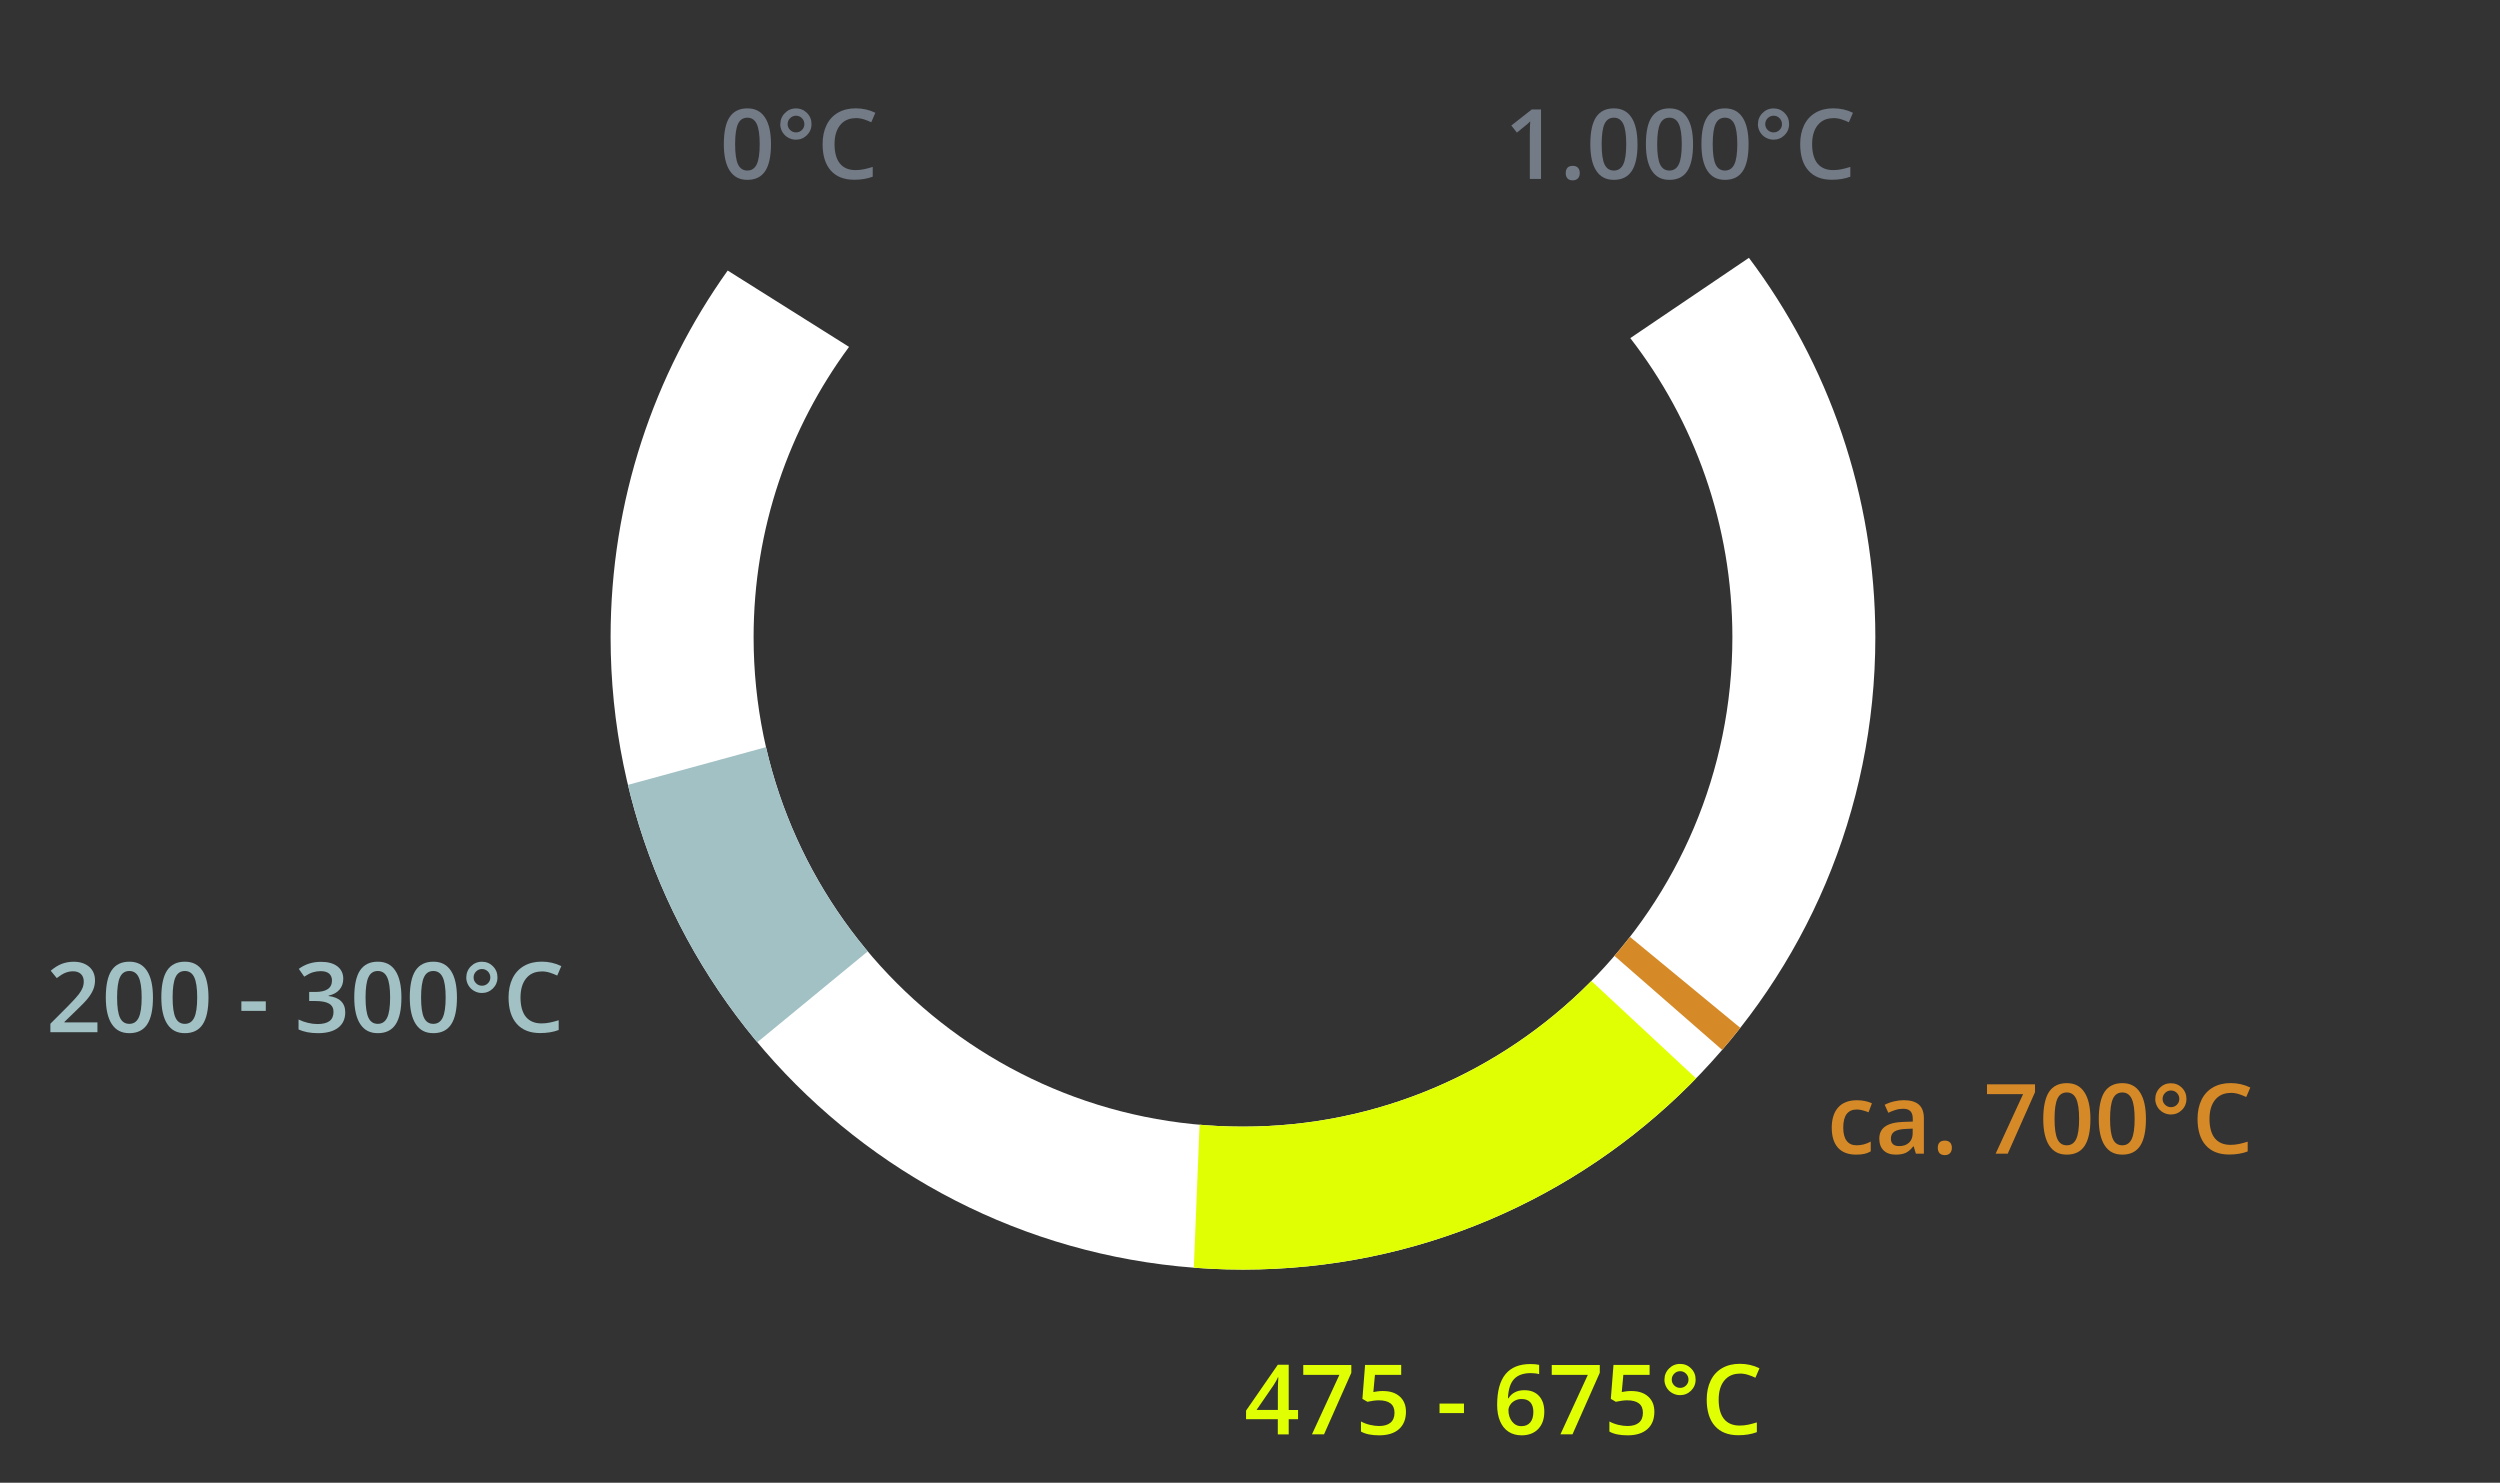 <?xml version="1.0" encoding="UTF-8"?><svg id="uuid-da3c9b75-6ad1-4621-862d-1424b387401d" xmlns="http://www.w3.org/2000/svg" xmlns:xlink="http://www.w3.org/1999/xlink" viewBox="0 0 504.71 299.34"><rect x="0" y="0" width="504.71" height="299.34" fill="#333333" stroke="none"/><defs><style>.uuid-0cc84993-2b44-44fc-a3e2-abf409840a5a{fill:#a2c1c4;}.uuid-573ab6a3-28e8-4b27-8b6b-117728112e13{fill:#fff;}.uuid-e317ebfd-3320-488b-93bc-0286617b06b8{clip-path:url(#uuid-82d67f56-ad74-488e-9f53-fd5933407287);}.uuid-c52784a5-d992-4b04-a632-4767ab65fce2{fill:none;}.uuid-3c58518b-131b-4902-9427-080274cdf522{fill:#737b87;}.uuid-af69b694-b866-4252-8c91-d8982cbaf60f{fill:#d68a27;}.uuid-32b14f55-d14c-4ad6-bba5-b9f4b6bf23f4{fill:#e1ff03;}</style><clipPath id="uuid-82d67f56-ad74-488e-9f53-fd5933407287"><path class="uuid-c52784a5-d992-4b04-a632-4767ab65fce2" d="m250.94.98c-70.51,0-127.67,57.16-127.67,127.67s57.16,127.66,127.67,127.66,127.66-57.16,127.66-127.66S321.45.98,250.94.98Zm0,226.47c-54.57,0-98.8-44.24-98.8-98.8S196.37,29.84,250.94,29.84s98.8,44.24,98.8,98.81-44.23,98.8-98.8,98.8Z"/></clipPath></defs><g id="uuid-cdddeb33-cb7a-4794-8cbd-166693b50b5d"><g><g><path class="uuid-573ab6a3-28e8-4b27-8b6b-117728112e13" d="m353.08,52.05l-23.95,16.21c12.93,16.7,20.61,37.65,20.61,60.39,0,54.56-44.23,98.8-98.8,98.8s-98.8-44.24-98.8-98.8c0-21.94,7.16-42.22,19.27-58.62l-24.5-15.41c-14.88,20.88-23.64,46.43-23.64,74.03,0,70.5,57.16,127.66,127.67,127.66s127.66-57.16,127.66-127.66c0-28.74-9.5-55.26-25.52-76.6Z"/><g><g><path class="uuid-3c58518b-131b-4902-9427-080274cdf522" d="m155.65,29.11c0,2.44-.39,4.25-1.17,5.43s-1.98,1.77-3.59,1.77-2.74-.61-3.55-1.83c-.81-1.22-1.21-3.01-1.21-5.37,0-2.47.39-4.3,1.17-5.47.78-1.17,1.98-1.76,3.58-1.76s2.75.61,3.56,1.84,1.21,3.02,1.21,5.39Zm-7.24,0c0,1.91.2,3.28.59,4.09s1.02,1.23,1.88,1.23,1.49-.42,1.89-1.25.6-2.19.6-4.08-.2-3.24-.6-4.08c-.4-.84-1.03-1.26-1.89-1.26s-1.49.41-1.88,1.24c-.39.82-.59,2.19-.59,4.1Z"/><path class="uuid-3c58518b-131b-4902-9427-080274cdf522" d="m157.54,25.06c0-.86.3-1.61.91-2.23.61-.62,1.35-.94,2.24-.94s1.63.31,2.23.92c.61.61.91,1.36.91,2.24s-.31,1.63-.92,2.24c-.61.6-1.36.91-2.23.91-.56,0-1.09-.14-1.58-.42-.49-.28-.87-.66-1.16-1.15-.28-.49-.42-1.01-.42-1.58Zm1.47,0c0,.45.16.84.49,1.17s.73.5,1.2.5.87-.16,1.2-.49.49-.72.49-1.17c0-.49-.17-.89-.5-1.22s-.73-.49-1.19-.49-.86.17-1.19.5c-.33.33-.5.73-.5,1.21Z"/><path class="uuid-3c58518b-131b-4902-9427-080274cdf522" d="m172.72,23.86c-1.32,0-2.35.47-3.11,1.4-.75.93-1.13,2.22-1.13,3.86s.36,3.02,1.09,3.9c.72.88,1.78,1.32,3.15,1.32.59,0,1.17-.06,1.73-.18.56-.12,1.13-.27,1.74-.46v1.97c-1.1.42-2.35.62-3.74.62-2.05,0-3.63-.62-4.73-1.87-1.1-1.24-1.65-3.02-1.65-5.34,0-1.46.27-2.73.8-3.83.53-1.09,1.31-1.93,2.32-2.51,1.01-.58,2.2-.87,3.56-.87,1.43,0,2.75.3,3.97.9l-.82,1.91c-.47-.22-.97-.42-1.5-.59-.53-.17-1.08-.25-1.66-.25Z"/></g><g><path class="uuid-3c58518b-131b-4902-9427-080274cdf522" d="m311.1,36.12h-2.25v-9.05c0-1.08.03-1.94.08-2.57-.15.15-.33.32-.54.51-.21.19-.93.77-2.15,1.76l-1.13-1.43,4.12-3.24h1.88v14.02Z"/><path class="uuid-3c58518b-131b-4902-9427-080274cdf522" d="m316.1,34.92c0-.47.12-.83.36-1.07s.59-.37,1.05-.37.82.13,1.06.39.36.61.36,1.06-.12.81-.37,1.08c-.25.26-.6.4-1.06.4s-.81-.13-1.05-.39c-.24-.26-.36-.62-.36-1.08Z"/><path class="uuid-3c58518b-131b-4902-9427-080274cdf522" d="m330.59,29.11c0,2.44-.39,4.25-1.18,5.43s-1.98,1.77-3.59,1.77-2.74-.61-3.55-1.83c-.81-1.22-1.21-3.01-1.21-5.37,0-2.47.39-4.3,1.17-5.47.78-1.17,1.98-1.76,3.58-1.76s2.75.61,3.56,1.84c.81,1.23,1.21,3.02,1.21,5.39Zm-7.24,0c0,1.91.2,3.28.59,4.09.39.82,1.02,1.23,1.88,1.23s1.49-.42,1.89-1.25c.4-.83.6-2.19.6-4.08s-.2-3.24-.6-4.08c-.4-.84-1.03-1.26-1.89-1.26s-1.49.41-1.88,1.24c-.39.82-.59,2.19-.59,4.1Z"/><path class="uuid-3c58518b-131b-4902-9427-080274cdf522" d="m341.8,29.11c0,2.44-.39,4.25-1.17,5.43s-1.98,1.77-3.59,1.77-2.74-.61-3.55-1.83c-.8-1.22-1.21-3.01-1.21-5.37,0-2.47.39-4.3,1.17-5.47.78-1.17,1.98-1.76,3.58-1.76s2.75.61,3.56,1.84,1.21,3.02,1.21,5.39Zm-7.24,0c0,1.91.2,3.28.59,4.09.39.82,1.02,1.23,1.88,1.23s1.49-.42,1.89-1.25.6-2.19.6-4.08-.2-3.24-.6-4.08c-.4-.84-1.03-1.26-1.89-1.26s-1.49.41-1.88,1.24c-.39.82-.59,2.19-.59,4.1Z"/><path class="uuid-3c58518b-131b-4902-9427-080274cdf522" d="m353.01,29.11c0,2.44-.39,4.25-1.17,5.43s-1.98,1.77-3.59,1.77-2.74-.61-3.55-1.83c-.8-1.22-1.21-3.01-1.21-5.37,0-2.47.39-4.3,1.17-5.47.78-1.17,1.98-1.76,3.58-1.76s2.75.61,3.56,1.84,1.21,3.02,1.21,5.39Zm-7.24,0c0,1.91.2,3.28.59,4.09.39.82,1.02,1.23,1.88,1.23s1.49-.42,1.89-1.25.6-2.19.6-4.08-.2-3.24-.6-4.08c-.4-.84-1.03-1.26-1.89-1.26s-1.49.41-1.88,1.24c-.39.82-.59,2.19-.59,4.1Z"/><path class="uuid-3c58518b-131b-4902-9427-080274cdf522" d="m354.9,25.06c0-.86.3-1.61.91-2.23.61-.62,1.36-.94,2.24-.94s1.63.31,2.23.92c.61.61.91,1.36.91,2.24s-.31,1.63-.92,2.24c-.61.6-1.36.91-2.22.91-.56,0-1.09-.14-1.58-.42-.49-.28-.88-.66-1.16-1.15-.28-.49-.42-1.01-.42-1.58Zm1.47,0c0,.45.16.84.49,1.17s.73.5,1.2.5.87-.16,1.2-.49.49-.72.49-1.17c0-.49-.17-.89-.5-1.22-.33-.33-.73-.49-1.19-.49s-.86.17-1.19.5-.5.73-.5,1.21Z"/><path class="uuid-3c58518b-131b-4902-9427-080274cdf522" d="m370.08,23.86c-1.32,0-2.35.47-3.11,1.4-.75.93-1.13,2.22-1.13,3.86s.36,3.02,1.09,3.9c.73.88,1.78,1.32,3.15,1.32.59,0,1.17-.06,1.73-.18.56-.12,1.13-.27,1.74-.46v1.97c-1.1.42-2.35.62-3.74.62-2.05,0-3.63-.62-4.73-1.87-1.1-1.24-1.65-3.02-1.65-5.34,0-1.46.27-2.73.8-3.83.53-1.09,1.31-1.93,2.32-2.51,1.01-.58,2.2-.87,3.56-.87,1.43,0,2.75.3,3.97.9l-.82,1.91c-.47-.22-.97-.42-1.5-.59-.53-.17-1.08-.25-1.66-.25Z"/></g><g><path class="uuid-0cc84993-2b44-44fc-a3e2-abf409840a5a" d="m19.67,208.39h-9.5v-1.71l3.62-3.63c1.07-1.09,1.78-1.87,2.12-2.33.35-.46.6-.89.76-1.29.16-.4.24-.83.24-1.29,0-.63-.19-1.13-.57-1.5-.38-.36-.91-.55-1.58-.55-.54,0-1.06.1-1.56.3-.5.2-1.08.56-1.74,1.07l-1.22-1.49c.78-.66,1.54-1.12,2.27-1.4.74-.27,1.52-.41,2.35-.41,1.3,0,2.35.34,3.14,1.02.79.68,1.18,1.6,1.18,2.75,0,.63-.11,1.23-.34,1.8-.23.57-.58,1.16-1.05,1.76-.47.6-1.25,1.42-2.34,2.45l-2.44,2.36v.1h6.66v1.98Z"/><path class="uuid-0cc84993-2b44-44fc-a3e2-abf409840a5a" d="m30.88,201.38c0,2.44-.39,4.25-1.17,5.43s-1.98,1.77-3.59,1.77-2.74-.61-3.55-1.83c-.8-1.22-1.21-3.01-1.21-5.37,0-2.47.39-4.3,1.17-5.47.78-1.17,1.98-1.76,3.58-1.76s2.75.61,3.56,1.84,1.21,3.02,1.21,5.39Zm-7.24,0c0,1.91.2,3.28.59,4.09.39.82,1.02,1.23,1.88,1.23s1.49-.42,1.89-1.25c.4-.83.6-2.19.6-4.08s-.2-3.24-.6-4.08c-.4-.84-1.03-1.26-1.89-1.26s-1.49.41-1.88,1.24c-.39.82-.59,2.19-.59,4.1Z"/><path class="uuid-0cc84993-2b44-44fc-a3e2-abf409840a5a" d="m42.09,201.38c0,2.44-.39,4.25-1.17,5.43s-1.98,1.77-3.59,1.77-2.74-.61-3.55-1.83c-.8-1.22-1.21-3.01-1.21-5.37,0-2.47.39-4.3,1.17-5.47.78-1.17,1.98-1.76,3.58-1.76s2.75.61,3.56,1.84c.8,1.23,1.21,3.02,1.21,5.39Zm-7.24,0c0,1.91.2,3.28.59,4.09.39.82,1.02,1.23,1.88,1.23s1.49-.42,1.89-1.25c.4-.83.6-2.19.6-4.08s-.2-3.24-.6-4.08c-.4-.84-1.03-1.26-1.89-1.26s-1.49.41-1.88,1.24c-.39.82-.59,2.19-.59,4.1Z"/><path class="uuid-0cc84993-2b44-44fc-a3e2-abf409840a5a" d="m48.73,204.08v-1.92h4.93v1.92h-4.93Z"/><path class="uuid-0cc84993-2b44-44fc-a3e2-abf409840a5a" d="m69.3,197.59c0,.89-.26,1.63-.78,2.22-.52.59-1.25.99-2.19,1.19v.08c1.12.14,1.97.49,2.53,1.05s.84,1.3.84,2.23c0,1.35-.48,2.39-1.43,3.12-.95.73-2.31,1.1-4.07,1.1-1.55,0-2.86-.25-3.93-.76v-2c.59.29,1.22.52,1.89.68.67.16,1.3.24,1.92.24,1.09,0,1.9-.2,2.44-.6.54-.4.81-1.03.81-1.87,0-.75-.3-1.3-.89-1.65s-1.53-.53-2.8-.53h-1.22v-1.83h1.24c2.24,0,3.36-.77,3.36-2.32,0-.6-.2-1.06-.58-1.39-.39-.33-.96-.49-1.73-.49-.53,0-1.04.08-1.54.23-.49.15-1.07.44-1.75.88l-1.1-1.57c1.29-.95,2.78-1.42,4.48-1.42,1.41,0,2.52.3,3.31.91.79.61,1.19,1.45,1.19,2.51Z"/><path class="uuid-0cc84993-2b44-44fc-a3e2-abf409840a5a" d="m81.04,201.38c0,2.44-.39,4.25-1.17,5.43s-1.98,1.77-3.59,1.77-2.74-.61-3.55-1.83c-.8-1.22-1.21-3.01-1.21-5.37,0-2.47.39-4.3,1.17-5.47.78-1.17,1.98-1.76,3.58-1.76s2.75.61,3.56,1.84,1.21,3.02,1.21,5.39Zm-7.24,0c0,1.91.2,3.28.59,4.09.39.82,1.02,1.23,1.88,1.23s1.49-.42,1.89-1.25.6-2.19.6-4.08-.2-3.24-.6-4.08c-.4-.84-1.03-1.26-1.89-1.26s-1.49.41-1.88,1.24c-.39.82-.59,2.19-.59,4.1Z"/><path class="uuid-0cc84993-2b44-44fc-a3e2-abf409840a5a" d="m92.25,201.38c0,2.44-.39,4.25-1.17,5.43s-1.98,1.77-3.59,1.77-2.74-.61-3.55-1.83c-.8-1.22-1.21-3.01-1.21-5.37,0-2.47.39-4.3,1.17-5.47.78-1.17,1.98-1.76,3.58-1.76s2.75.61,3.56,1.84,1.21,3.02,1.21,5.39Zm-7.24,0c0,1.91.2,3.28.59,4.09.39.82,1.02,1.23,1.88,1.23s1.49-.42,1.89-1.25.6-2.19.6-4.08-.2-3.24-.6-4.08c-.4-.84-1.03-1.26-1.89-1.26s-1.49.41-1.88,1.24c-.39.82-.59,2.19-.59,4.1Z"/><path class="uuid-0cc84993-2b44-44fc-a3e2-abf409840a5a" d="m94.14,197.33c0-.86.3-1.61.91-2.23.61-.62,1.36-.94,2.24-.94s1.63.31,2.23.92c.61.61.91,1.36.91,2.24s-.31,1.63-.92,2.24c-.61.6-1.36.91-2.22.91-.56,0-1.09-.14-1.58-.42-.49-.28-.88-.66-1.16-1.15-.28-.49-.42-1.01-.42-1.58Zm1.47,0c0,.45.16.84.49,1.17s.73.5,1.2.5.87-.16,1.2-.49.49-.72.49-1.17c0-.49-.17-.89-.5-1.22-.33-.33-.73-.49-1.19-.49s-.86.17-1.19.5-.5.73-.5,1.21Z"/><path class="uuid-0cc84993-2b44-44fc-a3e2-abf409840a5a" d="m109.32,196.13c-1.32,0-2.35.47-3.11,1.4-.75.93-1.13,2.22-1.13,3.86s.36,3.02,1.09,3.9c.73.88,1.78,1.32,3.15,1.32.59,0,1.17-.06,1.73-.18.56-.12,1.13-.27,1.74-.46v1.97c-1.1.42-2.35.62-3.74.62-2.05,0-3.63-.62-4.73-1.87-1.1-1.24-1.65-3.02-1.65-5.34,0-1.46.27-2.73.8-3.83.53-1.09,1.31-1.93,2.32-2.51,1.01-.58,2.2-.87,3.56-.87,1.43,0,2.75.3,3.97.9l-.82,1.91c-.47-.22-.97-.42-1.5-.59-.53-.17-1.08-.25-1.66-.25Z"/></g><g><path class="uuid-32b14f55-d14c-4ad6-bba5-b9f4b6bf23f4" d="m262.06,286.52h-1.89v3.06h-2.2v-3.06h-6.41v-1.74l6.41-9.26h2.2v9.13h1.89v1.87Zm-4.08-1.87v-3.52c0-1.25.03-2.28.1-3.08h-.08c-.18.42-.46.93-.84,1.53l-3.48,5.06h4.31Z"/><path class="uuid-32b14f55-d14c-4ad6-bba5-b9f4b6bf23f4" d="m264.86,289.58l5.54-12.02h-7.29v-1.99h9.7v1.57l-5.51,12.43h-2.44Z"/><path class="uuid-32b14f55-d14c-4ad6-bba5-b9f4b6bf23f4" d="m279.24,280.83c1.41,0,2.53.37,3.36,1.12.83.75,1.24,1.77,1.24,3.06,0,1.5-.47,2.67-1.4,3.5-.94.84-2.27,1.26-3.99,1.26-1.57,0-2.8-.25-3.69-.76v-2.04c.52.29,1.11.52,1.78.68.67.16,1.29.24,1.87.24,1.02,0,1.79-.23,2.32-.68s.8-1.12.8-2c0-1.67-1.07-2.51-3.2-2.51-.3,0-.67.03-1.11.09-.44.06-.83.13-1.16.21l-1.01-.59.54-6.85h7.29v2h-5.3l-.32,3.47c.22-.04.5-.08.82-.13.32-.05.72-.08,1.18-.08Z"/><path class="uuid-32b14f55-d14c-4ad6-bba5-b9f4b6bf23f4" d="m290.62,285.28v-1.92h4.93v1.92h-4.93Z"/><path class="uuid-32b14f55-d14c-4ad6-bba5-b9f4b6bf23f4" d="m302.25,283.61c0-5.49,2.23-8.23,6.7-8.23.7,0,1.3.05,1.78.16v1.88c-.49-.14-1.05-.21-1.69-.21-1.5,0-2.63.4-3.38,1.21-.75.81-1.16,2.1-1.23,3.87h.12c.3-.52.72-.92,1.27-1.2.54-.29,1.18-.43,1.92-.43,1.27,0,2.26.39,2.97,1.17.71.78,1.06,1.84,1.06,3.17,0,1.47-.41,2.63-1.23,3.49-.82.85-1.94,1.28-3.36,1.28-1,0-1.88-.24-2.62-.72-.74-.48-1.31-1.19-1.71-2.11s-.6-2.04-.6-3.33Zm4.89,4.31c.77,0,1.37-.25,1.79-.75.42-.5.63-1.21.63-2.14,0-.81-.2-1.44-.59-1.9-.39-.46-.98-.69-1.77-.69-.49,0-.93.1-1.34.31-.41.21-.73.49-.97.85-.24.36-.36.73-.36,1.11,0,.9.25,1.66.73,2.28.49.62,1.11.93,1.88.93Z"/><path class="uuid-32b14f55-d14c-4ad6-bba5-b9f4b6bf23f4" d="m315.02,289.58l5.54-12.02h-7.29v-1.99h9.7v1.57l-5.51,12.43h-2.44Z"/><path class="uuid-32b14f55-d14c-4ad6-bba5-b9f4b6bf23f4" d="m329.39,280.83c1.41,0,2.53.37,3.36,1.12.83.75,1.24,1.77,1.24,3.06,0,1.5-.47,2.67-1.4,3.5-.94.84-2.27,1.26-3.99,1.26-1.57,0-2.8-.25-3.69-.76v-2.04c.52.29,1.11.52,1.78.68.67.16,1.29.24,1.87.24,1.02,0,1.79-.23,2.32-.68.53-.45.8-1.12.8-2,0-1.67-1.07-2.51-3.2-2.51-.3,0-.67.03-1.11.09-.44.06-.83.13-1.16.21l-1.01-.59.54-6.85h7.29v2h-5.3l-.32,3.47c.22-.04.5-.08.82-.13.32-.05.72-.08,1.18-.08Z"/><path class="uuid-32b14f55-d14c-4ad6-bba5-b9f4b6bf23f4" d="m336.03,278.52c0-.86.3-1.61.91-2.23.61-.62,1.36-.94,2.24-.94s1.63.31,2.23.92c.61.61.91,1.36.91,2.24s-.31,1.63-.92,2.24c-.61.6-1.36.91-2.22.91-.56,0-1.09-.14-1.58-.42-.49-.28-.88-.66-1.16-1.15-.28-.49-.42-1.01-.42-1.58Zm1.47,0c0,.45.16.84.49,1.17s.73.5,1.2.5.87-.16,1.2-.49.49-.72.49-1.17c0-.49-.17-.89-.5-1.22-.33-.33-.73-.49-1.19-.49s-.86.17-1.19.5-.5.73-.5,1.21Z"/><path class="uuid-32b14f55-d14c-4ad6-bba5-b9f4b6bf23f4" d="m351.21,277.32c-1.32,0-2.35.47-3.11,1.4-.75.93-1.13,2.22-1.13,3.86s.36,3.02,1.09,3.9c.73.88,1.78,1.32,3.15,1.32.59,0,1.17-.06,1.73-.18.56-.12,1.13-.27,1.74-.46v1.97c-1.1.42-2.35.62-3.74.62-2.05,0-3.63-.62-4.73-1.87-1.1-1.24-1.65-3.02-1.65-5.34,0-1.46.27-2.73.8-3.83.53-1.09,1.31-1.93,2.32-2.51,1.01-.58,2.2-.87,3.56-.87,1.43,0,2.75.3,3.97.9l-.82,1.91c-.47-.22-.97-.42-1.5-.59-.53-.17-1.08-.25-1.66-.25Z"/></g><g><path class="uuid-af69b694-b866-4252-8c91-d8982cbaf60f" d="m374.71,233.1c-1.61,0-2.82-.47-3.66-1.4-.83-.94-1.25-2.28-1.25-4.03s.44-3.16,1.31-4.11c.87-.96,2.13-1.44,3.78-1.44,1.12,0,2.13.21,3.02.62l-.68,1.81c-.95-.37-1.74-.56-2.36-.56-1.83,0-2.75,1.22-2.75,3.65,0,1.19.23,2.08.69,2.68s1.13.9,2.01.9c1,0,1.95-.25,2.85-.75v1.97c-.4.24-.83.41-1.29.51s-1.01.15-1.66.15Z"/><path class="uuid-af69b694-b866-4252-8c91-d8982cbaf60f" d="m386.79,232.91l-.45-1.48h-.08c-.51.65-1.03,1.09-1.54,1.32s-1.18.35-2,.35c-1.04,0-1.86-.28-2.44-.84s-.88-1.36-.88-2.39c0-1.09.41-1.92,1.22-2.47.81-.56,2.05-.86,3.71-.91l1.83-.06v-.57c0-.68-.16-1.18-.47-1.52-.32-.34-.81-.5-1.47-.5-.54,0-1.06.08-1.56.24-.5.16-.98.35-1.44.57l-.73-1.61c.58-.3,1.21-.53,1.89-.69.68-.16,1.33-.24,1.94-.24,1.35,0,2.37.29,3.05.88s1.03,1.51,1.03,2.77v7.14h-1.61Zm-3.36-1.53c.82,0,1.48-.23,1.97-.69.5-.46.74-1.1.74-1.92v-.92l-1.36.06c-1.06.04-1.83.22-2.32.53s-.72.8-.72,1.45c0,.47.14.84.42,1.1s.7.39,1.27.39Z"/><path class="uuid-af69b694-b866-4252-8c91-d8982cbaf60f" d="m391.21,231.71c0-.47.12-.82.36-1.07.24-.25.59-.37,1.05-.37s.82.13,1.07.39c.24.26.36.61.36,1.06s-.12.81-.37,1.08-.6.4-1.06.4-.81-.13-1.05-.39-.36-.62-.36-1.08Z"/><path class="uuid-af69b694-b866-4252-8c91-d8982cbaf60f" d="m402.89,232.91l5.54-12.02h-7.29v-1.98h9.7v1.57l-5.51,12.43h-2.44Z"/><path class="uuid-af69b694-b866-4252-8c91-d8982cbaf60f" d="m422.02,225.9c0,2.44-.39,4.25-1.17,5.43-.78,1.18-1.98,1.77-3.59,1.77s-2.74-.61-3.55-1.83c-.8-1.22-1.21-3.01-1.21-5.37s.39-4.3,1.17-5.47,1.98-1.76,3.58-1.76,2.75.61,3.56,1.84c.81,1.23,1.21,3.02,1.21,5.39Zm-7.24,0c0,1.91.2,3.28.59,4.09.39.82,1.02,1.23,1.88,1.23s1.49-.42,1.89-1.25.6-2.19.6-4.08-.2-3.24-.6-4.08-1.03-1.26-1.89-1.26-1.49.41-1.88,1.24c-.39.83-.59,2.19-.59,4.1Z"/><path class="uuid-af69b694-b866-4252-8c91-d8982cbaf60f" d="m433.23,225.9c0,2.44-.39,4.25-1.17,5.43-.78,1.18-1.98,1.77-3.59,1.77s-2.74-.61-3.55-1.83c-.8-1.22-1.21-3.01-1.21-5.37s.39-4.3,1.17-5.47,1.98-1.76,3.58-1.76,2.75.61,3.56,1.84c.81,1.23,1.21,3.02,1.21,5.39Zm-7.24,0c0,1.91.2,3.28.59,4.09.39.82,1.02,1.23,1.88,1.23s1.49-.42,1.89-1.25.6-2.19.6-4.08-.2-3.24-.6-4.08-1.03-1.26-1.89-1.26-1.49.41-1.88,1.24c-.39.83-.59,2.19-.59,4.1Z"/><path class="uuid-af69b694-b866-4252-8c91-d8982cbaf60f" d="m435.12,221.85c0-.86.3-1.61.91-2.23s1.36-.93,2.24-.93,1.63.31,2.23.92c.61.61.91,1.36.91,2.24s-.31,1.64-.92,2.24c-.61.6-1.36.91-2.22.91-.56,0-1.09-.14-1.58-.42s-.88-.66-1.16-1.15c-.28-.49-.42-1.01-.42-1.58Zm1.47,0c0,.45.16.84.49,1.17.33.33.73.5,1.2.5s.87-.16,1.2-.49c.33-.33.49-.72.49-1.17,0-.49-.17-.89-.5-1.22-.33-.33-.73-.49-1.19-.49s-.86.17-1.19.5c-.33.33-.5.74-.5,1.21Z"/><path class="uuid-af69b694-b866-4252-8c91-d8982cbaf60f" d="m450.3,220.65c-1.32,0-2.35.47-3.11,1.4-.75.93-1.13,2.22-1.13,3.86s.36,3.02,1.09,3.9c.73.88,1.78,1.32,3.15,1.32.59,0,1.17-.06,1.73-.18.56-.12,1.13-.27,1.74-.46v1.97c-1.1.42-2.35.62-3.74.62-2.05,0-3.63-.62-4.73-1.87-1.1-1.24-1.65-3.02-1.65-5.34,0-1.46.27-2.73.8-3.83.53-1.09,1.31-1.93,2.32-2.51,1.01-.58,2.2-.87,3.56-.87,1.43,0,2.75.3,3.97.9l-.82,1.91c-.47-.22-.97-.42-1.5-.59-.53-.17-1.08-.25-1.66-.25Z"/></g></g><g class="uuid-e317ebfd-3320-488b-93bc-0286617b06b8"><polygon class="uuid-af69b694-b866-4252-8c91-d8982cbaf60f" points="302.22 167.01 354.97 210.5 349.27 213.35 304.35 174.14 302.22 167.01"/><polygon class="uuid-0cc84993-2b44-44fc-a3e2-abf409840a5a" points="186.73 142.06 103.32 164.87 143.25 218.34 219.52 155.6 186.73 142.06"/><polygon class="uuid-32b14f55-d14c-4ad6-bba5-b9f4b6bf23f4" points="298.65 176.99 349.98 224.75 240.2 276.08 243.76 187.68 298.65 176.99"/></g></g><rect class="uuid-c52784a5-d992-4b04-a632-4767ab65fce2" y="9.11" width="504.71" height="290.23"/></g></g></svg>